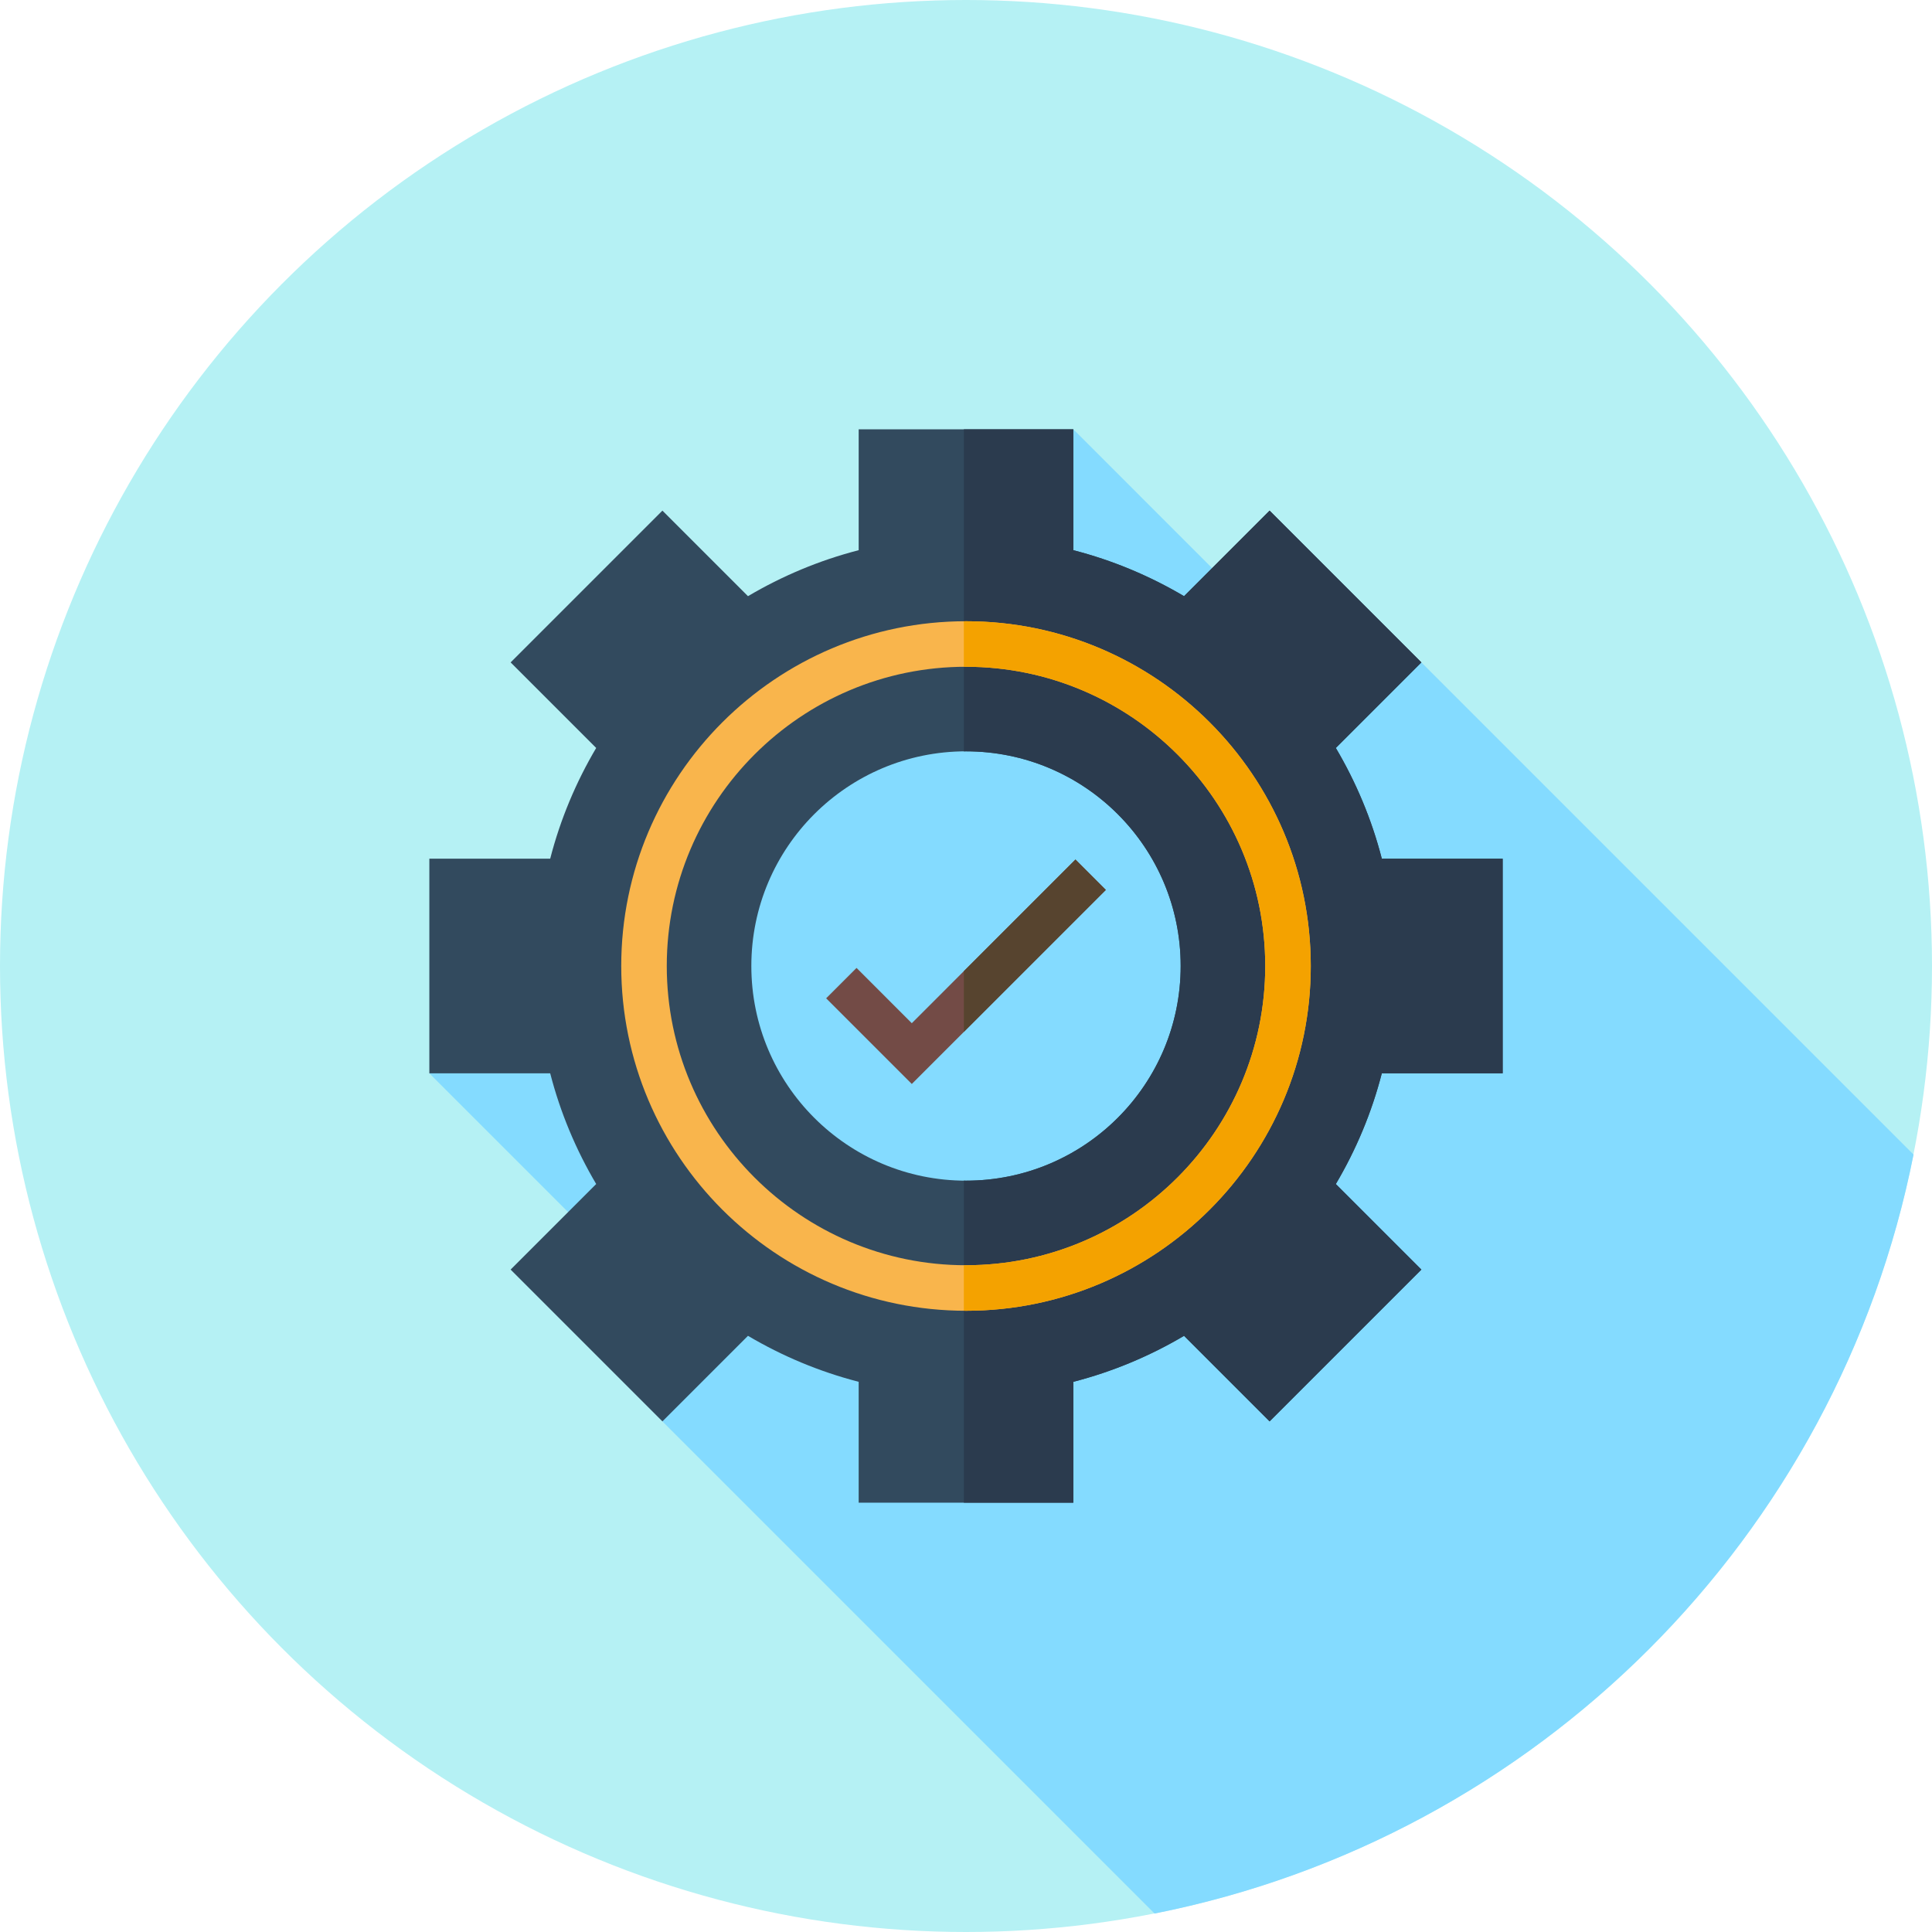<?xml version="1.0" encoding="iso-8859-1"?>
<!-- Uploaded to: SVG Repo, www.svgrepo.com, Generator: SVG Repo Mixer Tools -->
<svg height="800px" width="800px" version="1.1" id="Layer_1" xmlns="http://www.w3.org/2000/svg" xmlns:xlink="http://www.w3.org/1999/xlink" 
	 viewBox="0 0 512 512" xml:space="preserve">
<circle style="fill:#B5F1F4;" cx="256" cy="256" r="256"/>
<path style="fill:#84DBFF;" d="M305.976,507.109c101.292-20.047,181.086-99.84,201.131-201.133L376.679,175.547l-22.79,7.677
	l-69.442-69.446l-94.815,109.18l0.6,0.6l-76.452,60.887l65.405,65.405l-3.636,26.831L305.976,507.109z"/>
<path style="fill:#324A5E;" d="M398.224,284.444v-56.889h-32.028c-2.686-10.438-6.839-20.282-12.186-29.336l22.673-22.673
	l-40.227-40.227l-22.673,22.673c-9.052-5.349-18.897-9.5-29.336-12.186v-32.028h-56.889v32.028
	c-10.438,2.686-20.282,6.839-29.336,12.186l-22.673-22.673l-40.227,40.226l22.673,22.673c-5.349,9.052-9.5,18.897-12.186,29.336
	h-32.028v56.889h32.028c2.686,10.438,6.839,20.282,12.186,29.336l-22.673,22.673l40.226,40.227l22.673-22.673
	c9.052,5.349,18.897,9.5,29.336,12.186v32.03h56.889v-32.028c10.438-2.686,20.282-6.837,29.336-12.186l22.673,22.673l40.226-40.226
	l-22.673-22.673c5.349-9.052,9.5-18.897,12.186-29.336h32.032V284.444z M256.002,312.889c-31.418,0-56.889-25.471-56.889-56.889
	s25.471-56.889,56.889-56.889s56.889,25.471,56.889,56.889S287.42,312.889,256.002,312.889z"/>
<path style="fill:#2B3B4E;" d="M398.224,284.444v-56.889h-32.028c-2.686-10.438-6.839-20.282-12.186-29.336l22.673-22.673
	l-40.227-40.227l-22.673,22.673c-9.052-5.349-18.897-9.5-29.336-12.186v-32.028h-29.019v85.347c0.191-0.002,0.381-0.014,0.574-0.014
	c31.418,0,56.889,25.471,56.889,56.889s-25.471,56.889-56.889,56.889c-0.193,0-0.383-0.012-0.574-0.014v85.347h29.019v-32.028
	c10.438-2.686,20.282-6.837,29.336-12.186l22.673,22.673l40.226-40.226l-22.673-22.673c5.349-9.052,9.5-18.897,12.186-29.336h32.03
	V284.444z"/>
<path style="fill:#F9B54C;" d="M256.002,347.367c-50.381,0-91.367-40.986-91.367-91.367s40.986-91.367,91.367-91.367
	s91.367,40.986,91.367,91.367S306.381,347.367,256.002,347.367z M256.002,176.7c-43.725,0-79.3,35.575-79.3,79.3
	s35.575,79.3,79.3,79.3s79.3-35.575,79.3-79.3S299.727,176.7,256.002,176.7z"/>
<path style="fill:#F4A200;" d="M256.002,164.633c-0.193,0-0.381,0.014-0.574,0.014v12.067c0.193-0.002,0.381-0.014,0.574-0.014
	c43.725,0,79.3,35.575,79.3,79.3s-35.575,79.3-79.3,79.3c-0.193,0-0.381-0.014-0.574-0.014v12.067
	c0.193,0.002,0.381,0.014,0.574,0.014c50.381,0,91.367-40.986,91.367-91.367S306.381,164.633,256.002,164.633z"/>
<polygon style="fill:#734B46;" points="241.636,287.265 218.938,264.563 226.992,256.509 241.636,271.157 285.01,227.781 
	293.066,235.837 "/>
<polygon style="fill:#57442F;" points="285.01,227.781 255.426,257.365 255.426,273.475 293.066,235.837 "/>
</svg>